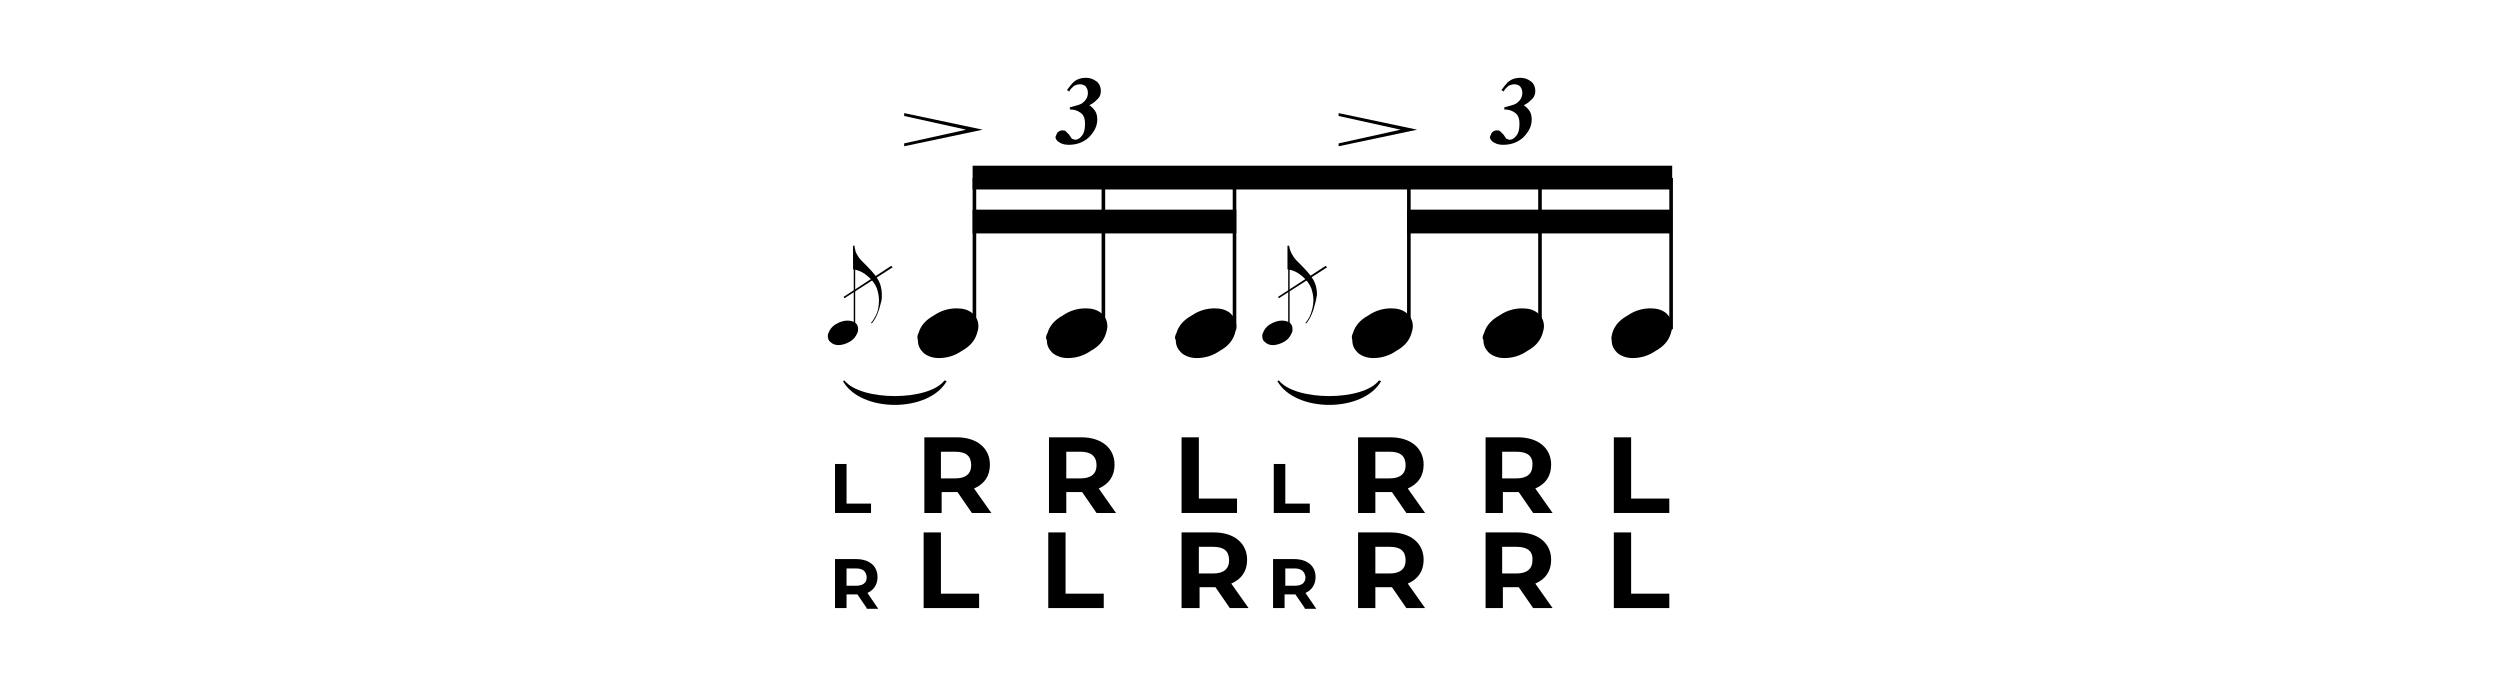 <?xml version="1.0" encoding="UTF-8"?> <!-- Generator: Adobe Illustrator 23.0.3, SVG Export Plug-In . SVG Version: 6.00 Build 0) --> <svg xmlns="http://www.w3.org/2000/svg" xmlns:xlink="http://www.w3.org/1999/xlink" id="Layer_1" x="0px" y="0px" viewBox="0 0 347 95" xml:space="preserve"> <g> <g> <polygon points="117.2,41.4 117.1,41.2 123.7,36.9 123.9,37.1 "></polygon> </g> <g> <path d="M122.3,41.9c-0.3,1.3-0.7,2.3-1.3,3l-0.1-0.1c0.2-0.2,0.4-0.5,0.6-0.9c0.4-0.7,0.5-1.5,0.5-2.2c0-0.6-0.1-1.1-0.3-1.7 c-0.3-0.7-0.7-1.2-1.3-1.7c-0.6-0.5-1.2-0.8-1.9-0.9h-0.1v-3.3h0.2c0,0.2,0.1,0.5,0.1,0.7c0.2,0.5,0.5,1,0.9,1.4 c1,1,1.8,1.8,2.2,2.5c0.4,0.6,0.6,1.4,0.6,2.2C122.4,41.3,122.4,41.6,122.3,41.9"></path> </g> <g> <rect x="118.5" y="34.6" width="0.2" height="11.3"></rect> </g> <g> <path d="M115,46.2c0.2-0.5,0.5-0.9,1-1.2c0.5-0.3,1.1-0.5,1.6-0.5c0.5,0,0.8,0.1,1.1,0.3c0.3,0.2,0.4,0.5,0.4,0.9 c0,0.2,0,0.3-0.1,0.5c-0.2,0.5-0.5,0.9-1,1.2c-0.5,0.3-1.1,0.5-1.6,0.5c-0.4,0-0.8-0.1-1.1-0.4c-0.3-0.2-0.4-0.5-0.4-0.9 C114.9,46.6,114.9,46.4,115,46.2"></path> </g> <g> <path d="M146.9,18.3c0.1-0.1,0.3-0.2,0.5-0.2c0.2,0,0.4,0,0.5,0.1c0.1,0.1,0.3,0.3,0.5,0.5l0.2,0.3c0.1,0.2,0.2,0.3,0.3,0.3 c0.1,0,0.2,0.1,0.3,0.1c0.4,0,0.7-0.2,1-0.6c0.3-0.4,0.4-0.9,0.4-1.6c0-0.8-0.2-1.3-0.7-1.6c-0.4-0.3-0.9-0.4-1.4-0.4l0-0.3 c0.7-0.2,1.2-0.3,1.6-0.5c0.6-0.4,0.9-0.9,0.9-1.5c0-0.4-0.1-0.6-0.3-0.9c-0.2-0.2-0.5-0.3-0.8-0.3c-0.3,0-0.6,0.1-0.8,0.2 c-0.2,0.2-0.5,0.4-0.7,0.8l-0.3-0.2c0.3-0.4,0.6-0.8,0.8-1c0.5-0.5,1.1-0.7,1.9-0.7c0.5,0,1,0.2,1.4,0.5s0.6,0.8,0.6,1.3 c0,0.4-0.1,0.8-0.4,1.1c-0.3,0.3-0.6,0.6-1,0.8l-0.2,0.1c0.3,0.2,0.6,0.5,0.8,0.8c0.2,0.3,0.3,0.7,0.3,1.2c0,0.9-0.4,1.7-1.2,2.5 c-0.8,0.7-1.7,1-2.8,1c-0.7,0-1.1-0.2-1.5-0.5c-0.2-0.2-0.3-0.4-0.3-0.6C146.7,18.6,146.7,18.4,146.9,18.3"></path> </g> <g> <path d="M127.5,46.2c0.3-1,1-1.8,2.1-2.4c1-0.7,2.1-1,3.2-1c0.9,0,1.6,0.2,2.2,0.7c0.5,0.5,0.8,1,0.8,1.8c0,0.3-0.1,0.7-0.2,1 c-0.3,1-1,1.8-2.1,2.4c-1,0.7-2.1,1-3.2,1c-0.9,0-1.6-0.3-2.1-0.7c-0.5-0.5-0.8-1-0.8-1.8C127.3,46.9,127.3,46.6,127.5,46.2"></path> </g> <g> <rect x="135" y="24.7" width="0.5" height="21"></rect> </g> <g> <polygon points="125.5,20.3 125.5,19.9 134.1,18 125.5,16.1 125.5,15.7 136.4,18 "></polygon> </g> <g> <path d="M145.4,46.2c0.3-1,1-1.8,2.1-2.4c1-0.7,2.1-1,3.2-1c0.9,0,1.6,0.2,2.2,0.7c0.5,0.5,0.8,1,0.8,1.8c0,0.3-0.1,0.7-0.2,1 c-0.3,1-1,1.8-2.1,2.4c-1,0.7-2.1,1-3.2,1c-0.9,0-1.6-0.3-2.1-0.7c-0.5-0.5-0.8-1-0.8-1.8C145.1,46.9,145.2,46.6,145.4,46.2"></path> </g> <g> <rect x="152.9" y="24.7" width="0.5" height="21"></rect> </g> <g> <path d="M163.3,46.2c0.3-1,1-1.8,2.1-2.4c1-0.7,2.1-1,3.2-1c0.9,0,1.6,0.2,2.2,0.7c0.5,0.5,0.8,1,0.8,1.8c0,0.3-0.1,0.7-0.2,1 c-0.3,1-1,1.8-2.1,2.4c-1,0.7-2.1,1-3.2,1c-0.9,0-1.6-0.3-2.1-0.7c-0.5-0.5-0.8-1-0.8-1.8C163,46.9,163.1,46.6,163.3,46.2"></path> </g> <g> <rect x="171.1" y="24.7" width="0.5" height="21"></rect> </g> <g> <polygon points="177.5,41.4 177.4,41.2 184,36.9 184.2,37.1 "></polygon> </g> <g> <path d="M182.6,41.9c-0.3,1.3-0.7,2.3-1.3,3l-0.1-0.1c0.2-0.2,0.4-0.5,0.6-0.9c0.3-0.7,0.5-1.5,0.5-2.2c0-0.6-0.1-1.1-0.3-1.7 c-0.3-0.7-0.7-1.2-1.3-1.7c-0.6-0.5-1.2-0.8-1.9-0.9h-0.1v-3.3h0.2c0.1,0.2,0.1,0.5,0.2,0.7c0.2,0.5,0.5,1,0.9,1.4 c1,1,1.8,1.8,2.2,2.5c0.4,0.6,0.6,1.4,0.6,2.2C182.7,41.3,182.7,41.6,182.6,41.9"></path> </g> <g> <rect x="178.8" y="34.6" width="0.2" height="11.3"></rect> </g> <g> <path d="M175.3,46.2c0.2-0.5,0.5-0.9,1-1.2c0.5-0.3,1.1-0.5,1.6-0.5c0.5,0,0.8,0.1,1.1,0.3c0.3,0.2,0.4,0.5,0.4,0.9 c0,0.2,0,0.3-0.1,0.5c-0.2,0.5-0.5,0.9-1,1.2c-0.5,0.3-1.1,0.5-1.6,0.5c-0.4,0-0.8-0.1-1.1-0.4c-0.3-0.2-0.4-0.5-0.4-0.9 C175.2,46.6,175.2,46.4,175.3,46.2"></path> </g> <g> <path d="M207.2,18.3c0.1-0.1,0.3-0.2,0.5-0.2c0.2,0,0.4,0,0.5,0.1c0.1,0.1,0.3,0.3,0.5,0.5l0.2,0.3c0.1,0.2,0.2,0.3,0.3,0.3 c0.1,0,0.2,0.1,0.3,0.1c0.4,0,0.7-0.2,1-0.6c0.3-0.4,0.4-0.9,0.4-1.6c0-0.8-0.2-1.3-0.7-1.6c-0.4-0.3-0.9-0.4-1.4-0.4l0-0.3 c0.7-0.2,1.2-0.3,1.6-0.5c0.6-0.4,0.9-0.9,0.9-1.5c0-0.4-0.1-0.6-0.3-0.9c-0.2-0.2-0.5-0.3-0.8-0.3c-0.3,0-0.6,0.1-0.8,0.2 c-0.2,0.2-0.5,0.4-0.7,0.8l-0.3-0.2c0.3-0.4,0.6-0.8,0.8-1c0.5-0.5,1.1-0.7,1.9-0.7c0.5,0,1,0.2,1.4,0.5c0.4,0.3,0.6,0.8,0.6,1.3 c0,0.4-0.1,0.8-0.4,1.1c-0.3,0.3-0.6,0.6-1,0.8l-0.2,0.1c0.3,0.2,0.6,0.5,0.8,0.8c0.2,0.3,0.3,0.7,0.3,1.2c0,0.9-0.4,1.7-1.2,2.5 c-0.8,0.7-1.7,1-2.8,1c-0.7,0-1.1-0.2-1.5-0.5c-0.2-0.2-0.3-0.4-0.3-0.6C207,18.6,207,18.4,207.2,18.3"></path> </g> <g> <path d="M187.8,46.2c0.3-1,1-1.8,2.1-2.4c1-0.7,2.1-1,3.2-1c0.9,0,1.6,0.2,2.2,0.7c0.5,0.5,0.8,1,0.8,1.8c0,0.3-0.1,0.7-0.2,1 c-0.3,1-1,1.8-2.1,2.4c-1,0.7-2.1,1-3.2,1c-0.9,0-1.6-0.3-2.1-0.7c-0.5-0.5-0.8-1-0.8-1.8C187.6,46.9,187.6,46.6,187.8,46.2"></path> </g> <g> <rect x="195.3" y="24.7" width="0.5" height="21"></rect> </g> <g> <polygon points="185.8,20.3 185.8,19.9 194.4,18 185.8,16.1 185.8,15.7 196.7,18 "></polygon> </g> <g> <path d="M206,46.2c0.3-1,1-1.8,2.1-2.4c1-0.7,2.1-1,3.2-1c0.9,0,1.6,0.2,2.2,0.7c0.5,0.5,0.8,1,0.8,1.8c0,0.3-0.1,0.7-0.2,1 c-0.3,1-1,1.8-2.1,2.4c-1,0.7-2.1,1-3.2,1c-0.9,0-1.6-0.3-2.1-0.7c-0.5-0.5-0.8-1-0.8-1.8C205.7,46.9,205.8,46.6,206,46.2"></path> </g> <g> <rect x="213.5" y="24.7" width="0.5" height="21"></rect> </g> <g> <path d="M223.8,46.2c0.3-1,1-1.8,2.1-2.4c1-0.7,2.1-1,3.2-1c0.9,0,1.6,0.2,2.2,0.7c0.5,0.5,0.8,1,0.8,1.8c0,0.3-0.1,0.7-0.2,1 c-0.3,1-1,1.8-2.1,2.4c-1,0.7-2.1,1-3.2,1c-0.9,0-1.6-0.3-2.1-0.7c-0.5-0.5-0.8-1-0.8-1.8C223.6,46.9,223.7,46.6,223.8,46.2"></path> </g> <g> <rect x="231.7" y="24.7" width="0.5" height="21"></rect> </g> <g> <polyline points="135,23 135,26.3 232.1,26.3 232.1,23 "></polyline> </g> <g> <polyline points="135,29.1 135,32.4 171.6,32.4 171.6,29.1 "></polyline> </g> <g> <polyline points="195.3,29.1 195.3,32.4 232.1,32.4 232.1,29.1 "></polyline> </g> <g> <path d="M117,52.9c2.5,4.4,11.9,4.4,14.4,0l-0.3-0.1c-2.2,2.9-11.6,2.9-13.9,0L117,52.9z"></path> </g> <g> <path d="M177.3,52.9c2.5,4.4,11.9,4.4,14.4,0l-0.3-0.1c-2.2,2.9-11.6,2.9-13.9,0L177.3,52.9z"></path> </g> <g> <path d="M134.9,71.2l-2-2.9h-0.1h-2.1v2.9h-2.4V60.7h4.5c2.8,0,4.6,1.5,4.6,3.8c0,1.6-0.8,2.7-2.2,3.3l2.4,3.4H134.9z M132.6,62.7 h-2v3.7h2c1.5,0,2.2-0.7,2.2-1.8C134.8,63.3,134.1,62.7,132.6,62.7z"></path> </g> <g> <path d="M195.2,71.2l-2-2.9H193h-2.1v2.9h-2.4V60.7h4.5c2.8,0,4.6,1.5,4.6,3.8c0,1.6-0.8,2.7-2.2,3.3l2.4,3.4H195.2z M192.9,62.7 h-2v3.7h2c1.5,0,2.2-0.7,2.2-1.8C195.1,63.3,194.4,62.7,192.9,62.7z"></path> </g> <g> <path d="M212.8,71.2l-2-2.9h-0.1h-2.1v2.9h-2.4V60.7h4.5c2.8,0,4.6,1.5,4.6,3.8c0,1.6-0.8,2.7-2.2,3.3l2.4,3.4H212.8z M210.5,62.7 h-2v3.7h2c1.5,0,2.2-0.7,2.2-1.8C212.8,63.3,212,62.7,210.5,62.7z"></path> </g> <g> <path d="M152.2,71.2l-2-2.9h-0.1H148v2.9h-2.4V60.7h4.5c2.8,0,4.6,1.5,4.6,3.8c0,1.6-0.8,2.7-2.2,3.3l2.4,3.4H152.2z M150,62.7h-2 v3.7h2c1.5,0,2.2-0.7,2.2-1.8C152.2,63.3,151.4,62.7,150,62.7z"></path> </g> <g> <path d="M170.7,84.4l-2-2.9h-0.1h-2.1v2.9H164V73.9h4.5c2.8,0,4.6,1.5,4.6,3.8c0,1.6-0.8,2.7-2.2,3.3l2.4,3.4H170.7z M168.4,75.9 h-2v3.7h2c1.5,0,2.2-0.7,2.2-1.8C170.6,76.5,169.9,75.9,168.4,75.9z"></path> </g> <g> <path d="M195.2,84.4l-2-2.9H193h-2.1v2.9h-2.4V73.9h4.5c2.8,0,4.6,1.5,4.6,3.8c0,1.6-0.8,2.7-2.2,3.3l2.4,3.4H195.2z M192.9,75.9 h-2v3.7h2c1.5,0,2.2-0.7,2.2-1.8C195.1,76.5,194.4,75.9,192.9,75.9z"></path> </g> <g> <path d="M212.8,84.4l-2-2.9h-0.1h-2.1v2.9h-2.4V73.9h4.5c2.8,0,4.6,1.5,4.6,3.8c0,1.6-0.8,2.7-2.2,3.3l2.4,3.4H212.8z M210.5,75.9 h-2v3.7h2c1.5,0,2.2-0.7,2.2-1.8C212.8,76.5,212,75.9,210.5,75.9z"></path> </g> <g> <path d="M115.9,64.4h1.6v5.5h3.4v1.3h-5V64.4z"></path> </g> <g> <path d="M176.8,64.4h1.6v5.5h3.4v1.3h-5V64.4z"></path> </g> <g> <path d="M120.3,84.4l-1.3-1.9h-0.1h-1.4v1.9h-1.6v-6.8h2.9c1.8,0,3,0.9,3,2.5c0,1-0.5,1.8-1.4,2.2l1.5,2.2H120.3z M118.8,78.9 h-1.3v2.4h1.3c1,0,1.5-0.4,1.5-1.2C120.2,79.3,119.8,78.9,118.8,78.9z"></path> </g> <g> <path d="M181.1,84.4l-1.3-1.9h-0.1h-1.4v1.9h-1.6v-6.8h2.9c1.8,0,3,0.9,3,2.5c0,1-0.5,1.8-1.4,2.2l1.5,2.2H181.1z M179.7,78.9 h-1.3v2.4h1.3c1,0,1.5-0.4,1.5-1.2C181.1,79.3,180.6,78.9,179.7,78.9z"></path> </g> <g> <path d="M128.2,73.9h2.4v8.5h5.3v2h-7.7V73.9z"></path> </g> <g> <path d="M145.5,73.9h2.4v8.5h5.3v2h-7.7V73.9z"></path> </g> <g> <path d="M224,73.9h2.4v8.5h5.3v2H224V73.9z"></path> </g> <g> <path d="M164,60.7h2.4v8.5h5.3v2H164V60.7z"></path> </g> <g> <path d="M224,60.7h2.4v8.5h5.3v2H224V60.7z"></path> </g> </g> </svg> 